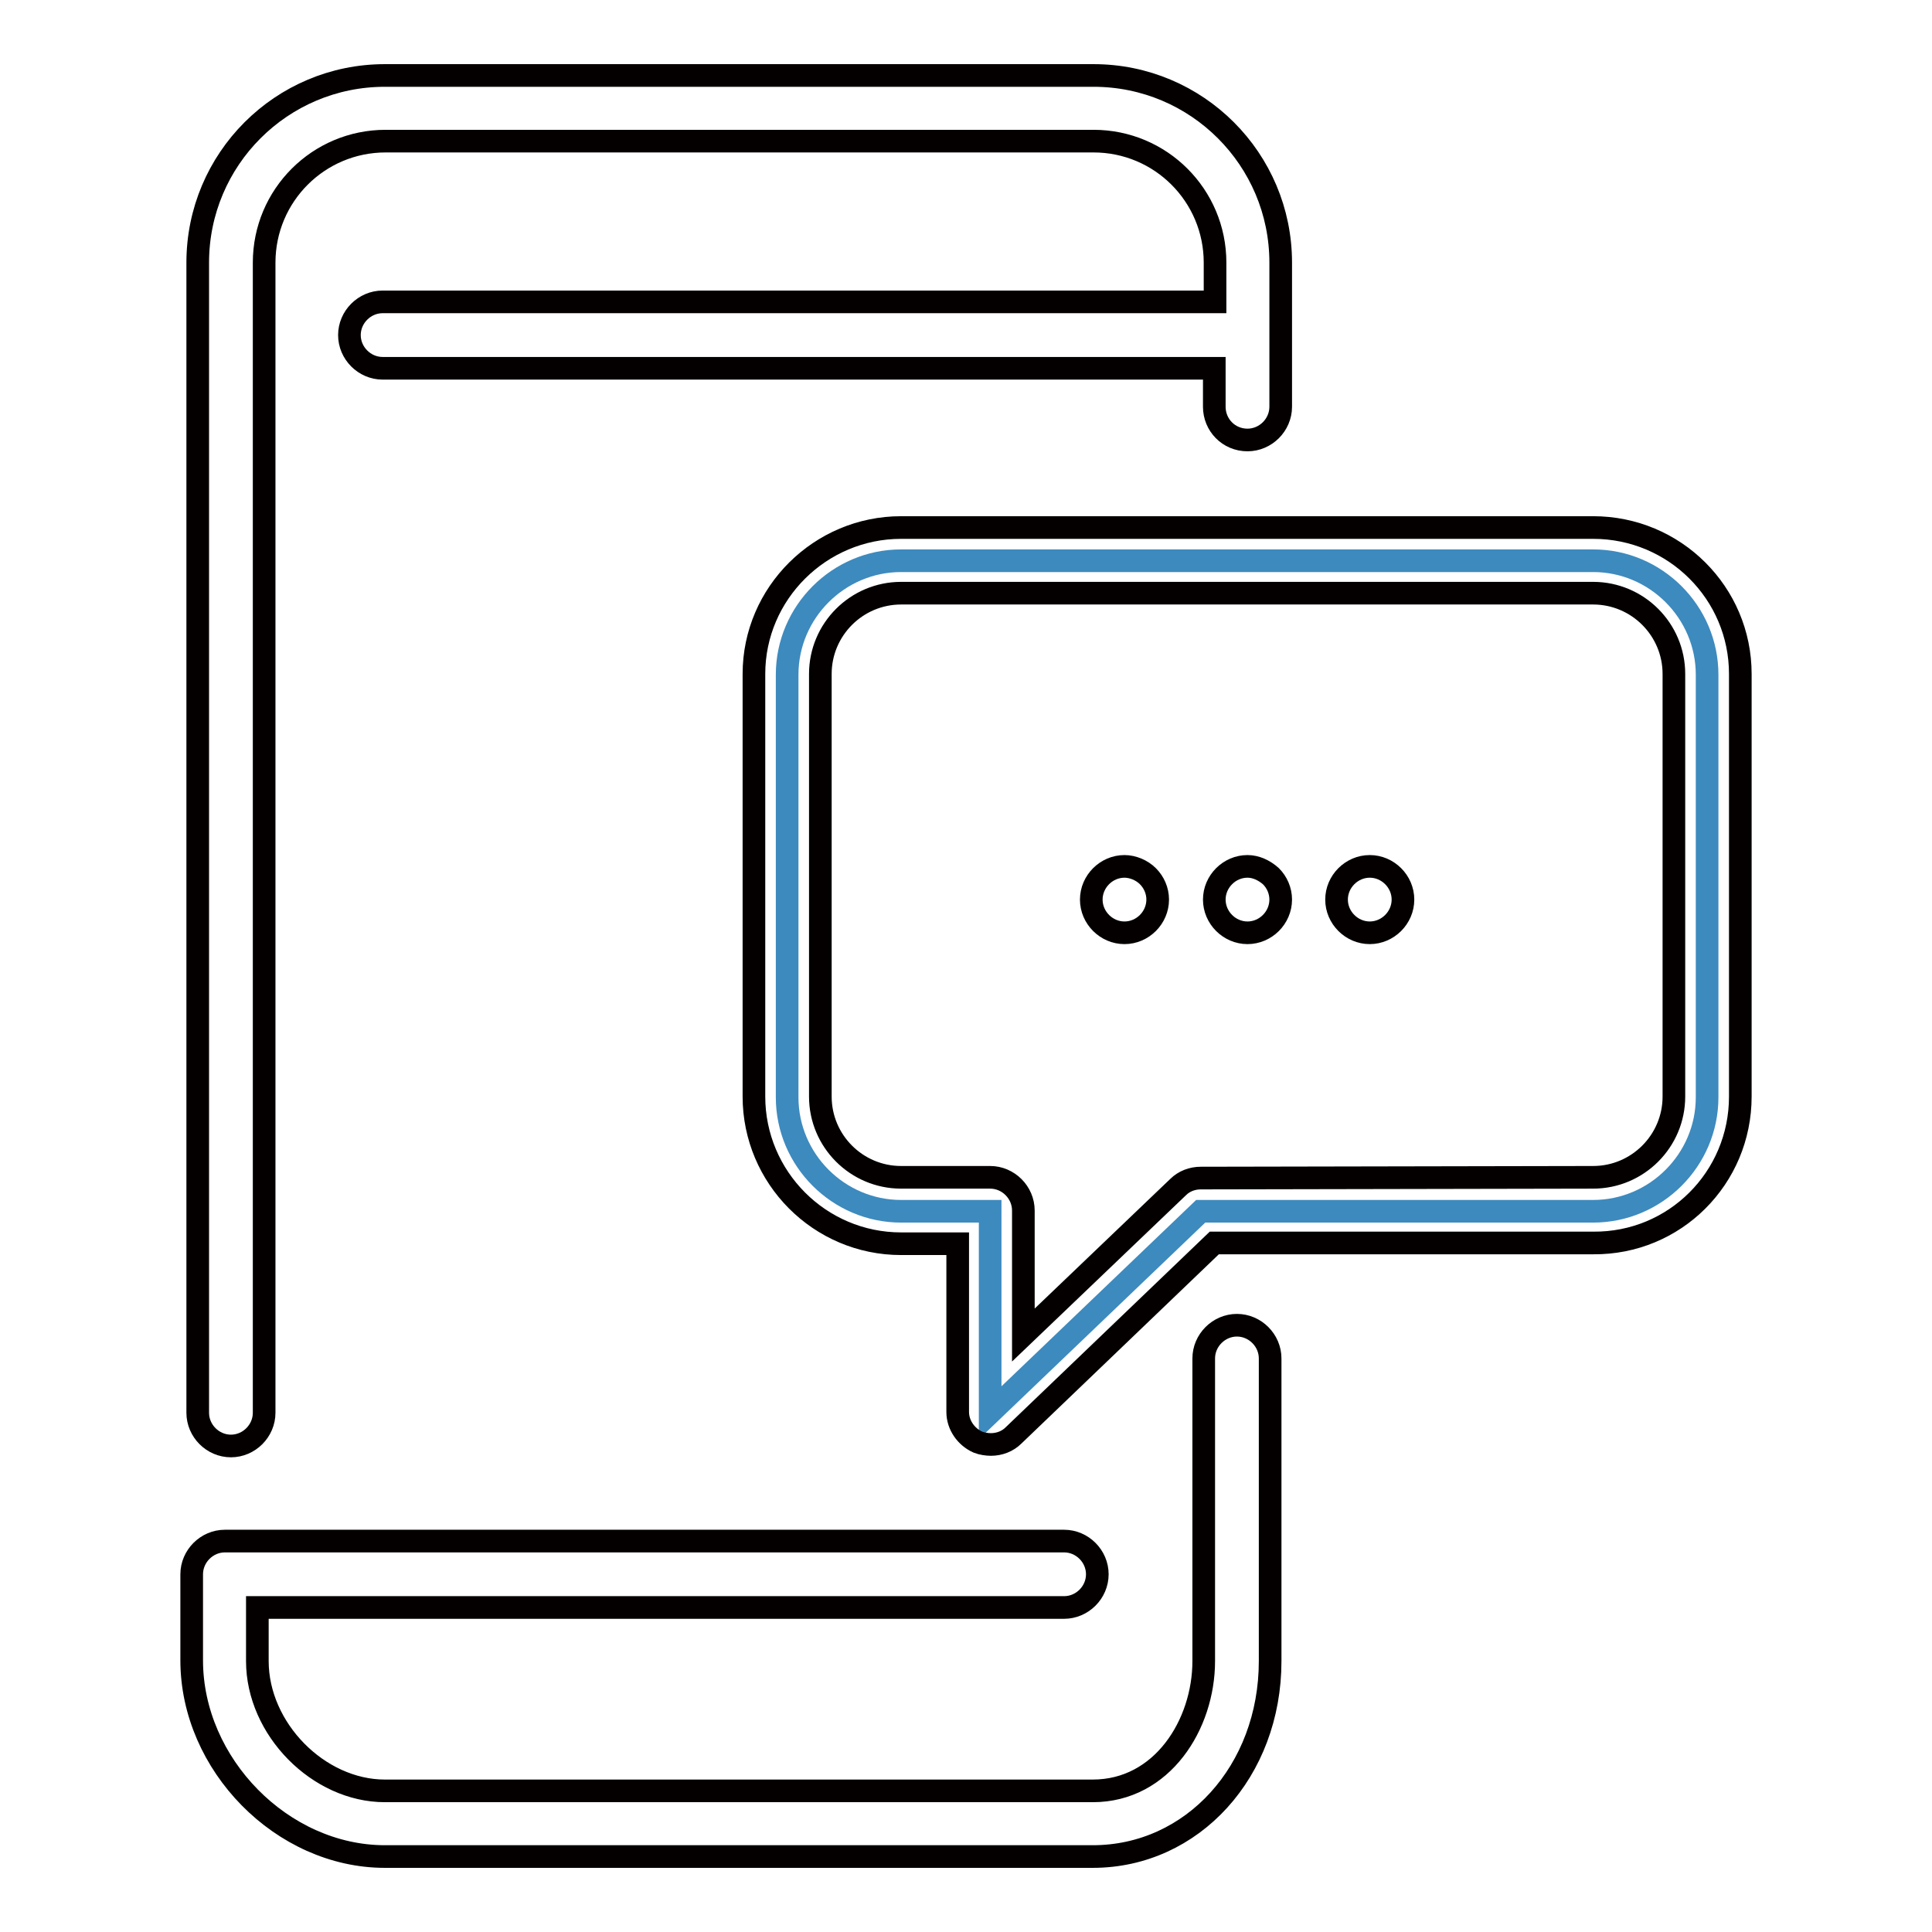 <?xml version="1.0" encoding="utf-8"?>
<!-- Svg Vector Icons : http://www.onlinewebfonts.com/icon -->
<!DOCTYPE svg PUBLIC "-//W3C//DTD SVG 1.1//EN" "http://www.w3.org/Graphics/SVG/1.1/DTD/svg11.dtd">
<svg version="1.1" xmlns="http://www.w3.org/2000/svg" xmlns:xlink="http://www.w3.org/1999/xlink" x="0px" y="0px" viewBox="0 0 256 256" enable-background="new 0 0 256 256" xml:space="preserve">
<g> <path stroke-width="3" fill-opacity="0" stroke="#3d8abe"  d="M211.1,74.3h-91.7c-8.3,0-15.1,6.8-15.1,15.1v56c0,8.3,6.8,15.1,15.1,15.1h11.8v26.7l27.9-26.7h52 c8.3,0,15.1-6.8,15.1-15.1v-56C226.2,81.1,219.4,74.3,211.1,74.3z"/> <path stroke-width="3" fill-opacity="0" stroke="#040000"  d="M165.3,58.3c2.4,0,4.4-2,4.4-4.4V34.8c0-13.7-11.1-24.8-24.8-24.8H51c-13.7,0-24.8,11.1-24.8,24.8v152.4 c0,2.4,2,4.4,4.4,4.4c2.4,0,4.4-2,4.4-4.4V34.8c0-8.9,7.2-16.1,16.1-16.1h93.8c8.9,0,16.1,7.2,16.1,16.1V40H50.7 c-2.4,0-4.4,2-4.4,4.4c0,2.4,2,4.4,4.4,4.4h110.2v5.1C160.9,56.3,162.8,58.3,165.3,58.3z M168.3,220.1v-40.1c0-2.4-2-4.4-4.4-4.4 c-2.4,0-4.4,2-4.4,4.4v40.1c0,8.4-5.5,17.2-14.7,17.2H51c-8.8,0-16.9-8.2-16.9-17.2V213h106.9c2.4,0,4.4-2,4.4-4.4s-2-4.4-4.4-4.4 H29.8c-2.4,0-4.4,2-4.4,4.4V220c0,13.8,12,26,25.6,26h93.8C158,246,168.3,234.7,168.3,220.1L168.3,220.1z"/> <path stroke-width="3" fill-opacity="0" stroke="#040000"  d="M230.6,145.3v-56c0-10.7-8.7-19.4-19.5-19.4h-91.7c-10.7,0-19.5,8.7-19.5,19.4v56 c0,10.7,8.7,19.5,19.5,19.5h7.5v22.3c0,1.7,1.1,3.3,2.7,4c0.5,0.2,1.2,0.3,1.7,0.3c1.1,0,2.2-0.4,3-1.2l26.6-25.5h50.2 C221.9,164.8,230.6,156.1,230.6,145.3z M159.1,156.1c-1.1,0-2.2,0.4-3,1.2l-20.5,19.6v-16.5c0-2.4-2-4.4-4.4-4.4h-11.8 c-5.9,0-10.7-4.8-10.7-10.7v-56c0-5.9,4.8-10.7,10.7-10.7h91.7c5.9,0,10.7,4.8,10.7,10.7v56c0,5.9-4.8,10.7-10.7,10.7L159.1,156.1 L159.1,156.1z"/> <path stroke-width="3" fill-opacity="0" stroke="#040000"  d="M165.3,114.8c-1.2,0-2.3,0.5-3.1,1.3c-0.8,0.8-1.3,1.9-1.3,3.1c0,1.2,0.5,2.3,1.3,3.1 c0.8,0.8,1.9,1.3,3.1,1.3s2.3-0.5,3.1-1.3c0.8-0.8,1.3-1.9,1.3-3.1c0-1.2-0.5-2.3-1.3-3.1C167.5,115.3,166.4,114.8,165.3,114.8z  M181.5,114.8c-1.2,0-2.3,0.5-3.1,1.3c-0.8,0.8-1.3,1.9-1.3,3.1c0,1.2,0.5,2.3,1.3,3.1c0.8,0.8,1.9,1.3,3.1,1.3s2.3-0.5,3.1-1.3 c0.8-0.8,1.3-1.9,1.3-3.1c0-1.2-0.5-2.3-1.3-3.1C183.8,115.3,182.7,114.8,181.5,114.8z M149,114.8c-1.2,0-2.3,0.5-3.1,1.3 c-0.8,0.8-1.3,1.9-1.3,3.1c0,1.2,0.5,2.3,1.3,3.1c0.8,0.8,1.9,1.3,3.1,1.3c1.2,0,2.3-0.5,3.1-1.3c0.8-0.8,1.3-1.9,1.3-3.1 c0-1.2-0.5-2.3-1.3-3.1C151.3,115.3,150.1,114.8,149,114.8z"/></g>
</svg>